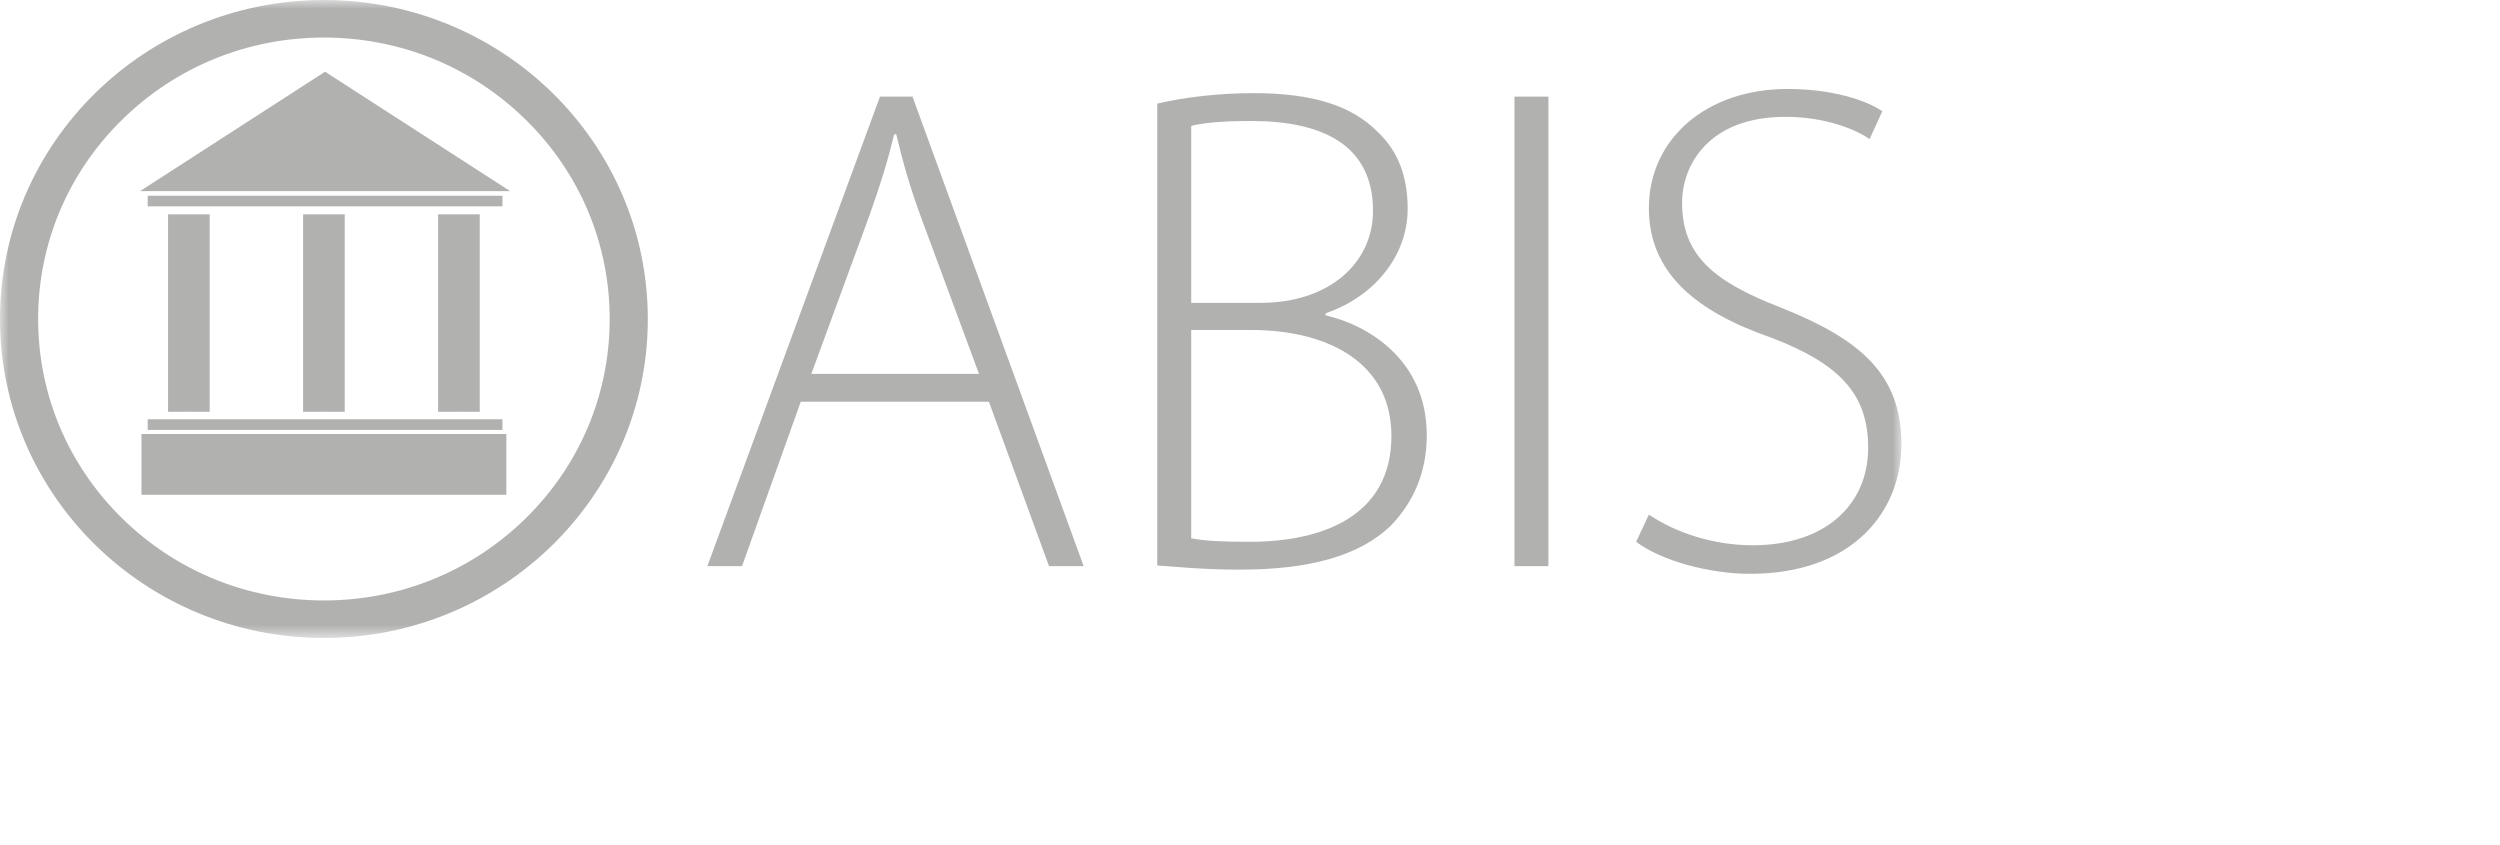 <svg width="142" height="48" viewBox="0 0 142 48" fill="none" xmlns="http://www.w3.org/2000/svg">
<mask id="mask0_3820_2919" style="mask-type:luminance" maskUnits="userSpaceOnUse" x="0" y="0" width="108" height="37">
<path d="M108 0H0V36.237H108V0Z" fill="white"/>
</mask>
<g mask="url(#mask0_3820_2919)">
<path d="M7.951 10.857L18.464 4.073L28.977 10.857H7.951Z" fill="#B1B2B0"/>
<path d="M18.398 2.133C22.734 2.133 26.811 3.796 29.876 6.815C32.942 9.834 34.63 13.848 34.63 18.118C34.63 22.389 32.942 26.403 29.876 29.423C26.811 32.442 22.734 34.105 18.398 34.105C14.062 34.105 9.986 32.442 6.92 29.423C3.854 26.403 2.166 22.389 2.166 18.118C2.166 13.848 3.854 9.834 6.92 6.815C9.986 3.796 14.062 2.133 18.398 2.133ZM18.398 0C8.237 0 0 8.112 0 18.118C0 28.125 8.237 36.237 18.398 36.237C28.559 36.237 36.796 28.125 36.796 18.118C36.796 8.111 28.559 0 18.398 0Z" fill="#B1B2B0"/>
<path d="M10.728 23.386C11.377 23.386 9.545 23.389 11.91 23.389V12.175C9.546 12.175 11.377 12.173 10.728 12.173C10.079 12.173 11.91 12.175 9.546 12.175H9.545V23.389H9.546C11.91 23.389 10.077 23.386 10.728 23.386Z" fill="#B1B2B0"/>
<path d="M26.067 23.386C26.717 23.386 24.885 23.389 27.25 23.389V12.175C24.886 12.175 26.716 12.173 26.067 12.173C25.419 12.173 27.25 12.175 24.886 12.175H24.885V23.389H24.886C27.25 23.389 25.417 23.386 26.067 23.386Z" fill="#B1B2B0"/>
<path d="M18.398 23.386C19.047 23.386 17.215 23.389 19.58 23.389V12.175C17.216 12.175 19.047 12.173 18.398 12.173C17.749 12.173 19.58 12.175 17.216 12.175H17.215V23.389H17.216C19.58 23.389 17.747 23.386 18.398 23.386Z" fill="#B1B2B0"/>
<path d="M18.464 11.72C23.999 11.72 8.389 11.72 28.539 11.72V11.116C8.395 11.116 24 11.116 18.464 11.116C12.933 11.116 28.539 11.116 8.397 11.116H8.389V11.72H8.397C28.539 11.72 12.919 11.72 18.464 11.72Z" fill="#B1B2B0"/>
<path d="M18.464 24.419C23.999 24.419 8.389 24.419 28.539 24.419V23.816C8.395 23.816 24 23.816 18.464 23.816C12.933 23.816 28.539 23.816 8.397 23.816H8.389V24.419H8.397C28.539 24.419 12.919 24.419 18.464 24.419Z" fill="#B1B2B0"/>
<path d="M18.398 28.103C24.091 28.103 8.035 28.104 28.761 28.104V24.653C8.041 24.653 24.093 24.653 18.398 24.653C12.71 24.653 28.761 24.653 8.044 24.653H8.035V28.104H8.044C28.761 28.104 12.695 28.103 18.398 28.103Z" fill="#B1B2B0"/>
<path d="M45.482 22.82L42.147 32.158H40.178L49.982 5.488H51.83L61.554 32.158H59.585L56.17 22.82H45.482ZM55.607 21.236L52.312 12.334C51.629 10.474 51.268 9.128 50.906 7.625H50.785C50.424 9.168 49.982 10.553 49.379 12.254L46.084 21.236H55.607Z" fill="#B1B2B0"/>
<path d="M65.732 5.884C67.259 5.528 69.188 5.29 71.197 5.29C74.572 5.29 76.782 6.002 78.269 7.506C79.394 8.575 79.956 9.999 79.956 11.859C79.956 14.589 77.987 16.884 75.295 17.794V17.913C77.586 18.427 81.041 20.366 81.041 24.719C81.041 26.895 80.237 28.557 79.032 29.823C77.224 31.604 74.291 32.356 70.434 32.356C68.384 32.356 66.817 32.197 65.732 32.118V5.884ZM67.661 17.201H71.599C75.537 17.201 77.987 14.906 77.987 11.977C77.987 8.218 75.094 6.873 71.076 6.873C69.308 6.873 68.264 6.992 67.661 7.15L67.661 17.201ZM67.661 30.575C68.465 30.733 69.549 30.773 70.996 30.773C75.135 30.773 79.032 29.309 79.032 24.758C79.032 20.564 75.376 18.744 71.076 18.744H67.661V30.575Z" fill="#B1B2B0"/>
<path d="M87.95 5.488V32.158H86.022V5.488H87.95Z" fill="#B1B2B0"/>
<path d="M93.656 29.23C95.182 30.259 97.312 30.971 99.561 30.971C103.62 30.971 106.111 28.715 106.111 25.431C106.111 22.424 104.544 20.683 100.606 19.179C96.267 17.675 93.656 15.46 93.656 11.819C93.656 7.902 96.91 5.053 101.531 5.053C104.062 5.053 105.991 5.686 106.915 6.319L106.191 7.902C105.468 7.388 103.741 6.636 101.41 6.636C97.03 6.636 95.543 9.405 95.543 11.503C95.543 14.47 97.271 15.974 101.169 17.478C105.629 19.258 108 21.236 108 25.233C108 29.111 105.187 32.593 99.401 32.593C97.071 32.593 94.339 31.841 92.932 30.773L93.656 29.23Z" fill="#B1B2B0"/>
</g>
</svg>
